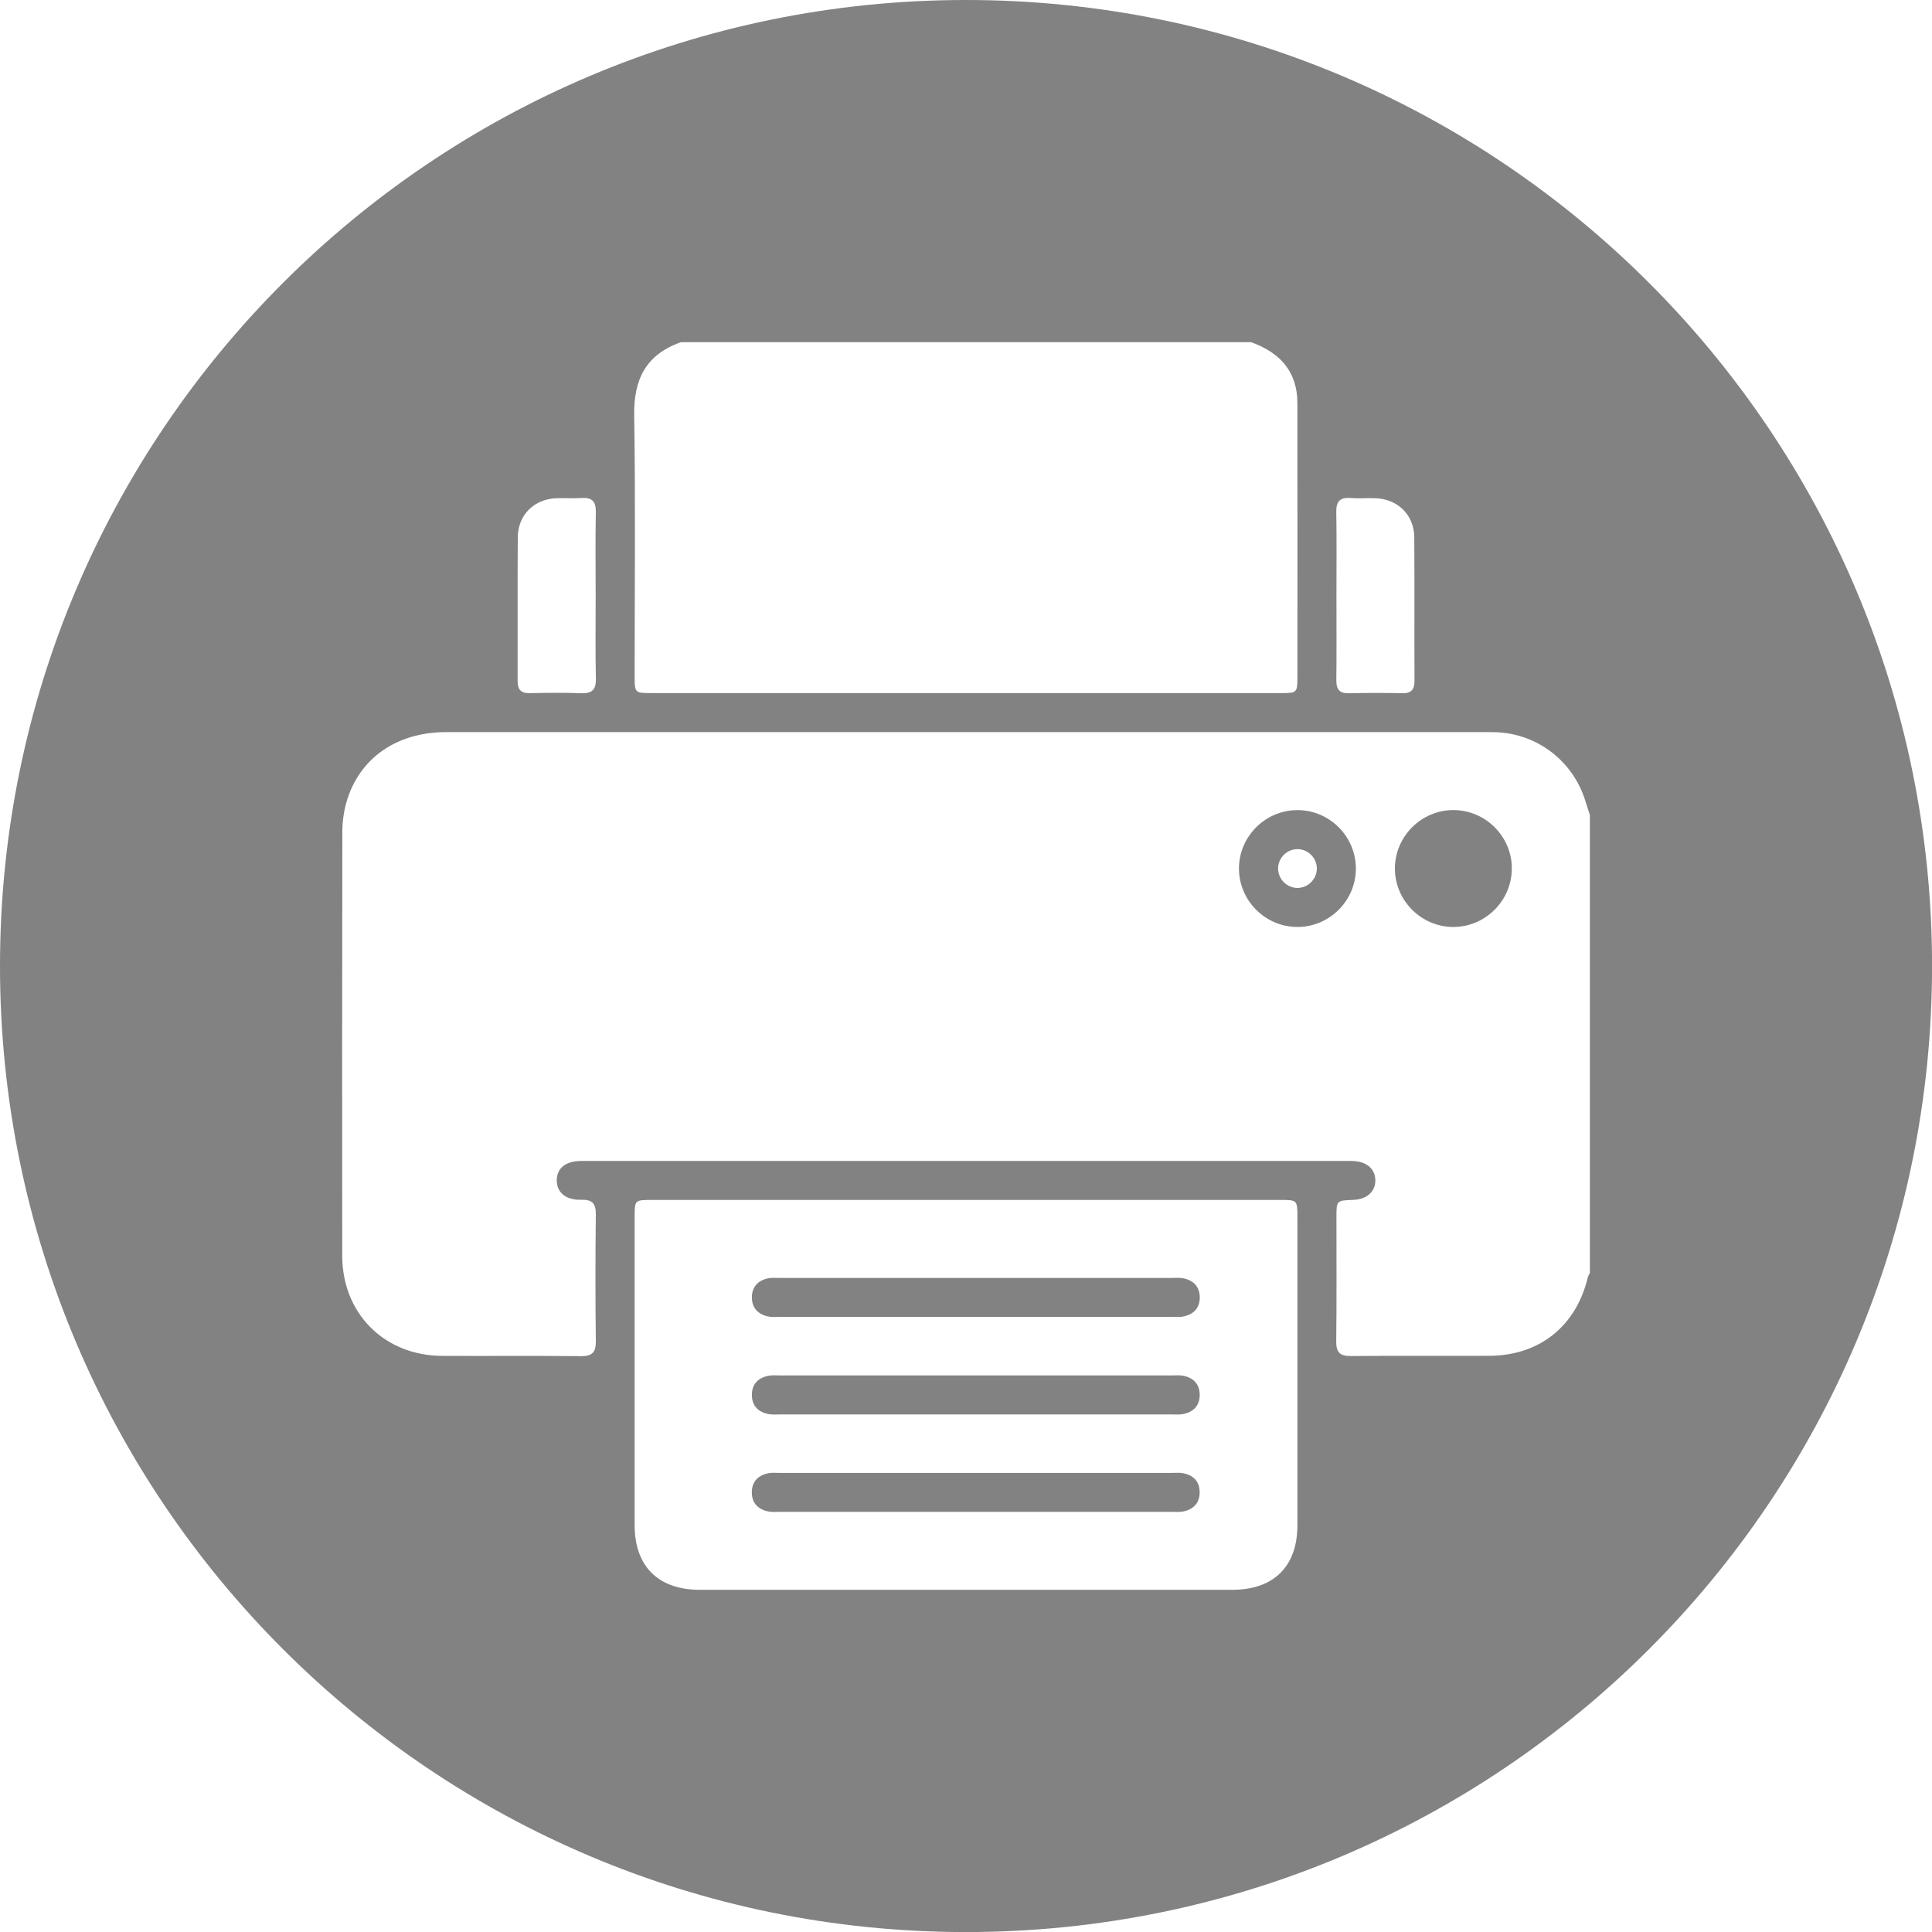<svg width="35" height="35" viewBox="0 0 35 35" fill="none" xmlns="http://www.w3.org/2000/svg">
<path d="M21.429 24.922C21.365 24.91 21.297 24.917 21.231 24.917C18.861 24.917 16.493 24.917 14.124 24.917C14.058 24.917 13.989 24.91 13.925 24.923C13.735 24.958 13.621 25.075 13.621 25.27C13.621 25.466 13.736 25.582 13.925 25.618C13.989 25.63 14.058 25.624 14.124 25.624C15.301 25.624 16.478 25.624 17.655 25.624C18.847 25.624 20.039 25.624 21.231 25.624C21.297 25.624 21.365 25.63 21.429 25.618C21.619 25.582 21.734 25.466 21.734 25.27C21.734 25.074 21.619 24.957 21.429 24.922Z" fill="#828282"/>
<path d="M21.429 23.156C21.365 23.145 21.297 23.151 21.231 23.151C20.046 23.151 18.861 23.151 17.678 23.151C16.494 23.151 15.308 23.151 14.124 23.151C14.051 23.151 13.975 23.144 13.904 23.16C13.727 23.201 13.621 23.318 13.621 23.503C13.621 23.689 13.727 23.805 13.904 23.847C13.975 23.864 14.051 23.857 14.124 23.857C16.494 23.858 18.862 23.857 21.232 23.857C21.298 23.857 21.366 23.863 21.43 23.851C21.62 23.815 21.735 23.699 21.735 23.503C21.734 23.309 21.619 23.191 21.429 23.156Z" fill="#828282"/>
<path d="M23.518 14.676C22.931 14.669 22.447 15.146 22.445 15.731C22.444 16.317 22.926 16.797 23.512 16.793C24.089 16.789 24.562 16.313 24.563 15.737C24.564 15.16 24.094 14.682 23.518 14.676ZM23.504 16.086C23.312 16.085 23.153 15.925 23.154 15.733C23.154 15.541 23.314 15.383 23.506 15.383C23.698 15.384 23.857 15.544 23.856 15.735C23.855 15.926 23.695 16.087 23.504 16.086Z" fill="#828282"/>
<path d="M21.428 26.688C21.365 26.676 21.296 26.683 21.23 26.683C18.861 26.683 16.492 26.683 14.123 26.683C14.057 26.683 13.989 26.676 13.925 26.688C13.735 26.724 13.62 26.841 13.62 27.036C13.62 27.231 13.736 27.348 13.926 27.383C13.99 27.395 14.058 27.389 14.124 27.389C15.309 27.389 16.493 27.389 17.677 27.389C18.861 27.389 20.046 27.389 21.23 27.389C21.296 27.389 21.365 27.395 21.428 27.383C21.619 27.347 21.733 27.23 21.733 27.035C21.734 26.84 21.619 26.722 21.428 26.688Z" fill="#828282"/>
<path d="M17.5 0C7.835 0 0 7.835 0 17.5C0 27.166 7.835 35.001 17.5 35.001C27.166 35.001 35.001 27.166 35.001 17.5C35.001 7.835 27.166 0 17.5 0ZM24.464 9.022C24.61 9.033 24.758 9.021 24.904 9.025C25.316 9.034 25.618 9.324 25.621 9.733C25.627 10.6 25.621 11.467 25.625 12.333C25.626 12.491 25.568 12.561 25.405 12.558C25.082 12.552 24.759 12.551 24.436 12.559C24.26 12.563 24.207 12.484 24.209 12.319C24.215 11.805 24.211 11.291 24.211 10.777C24.211 10.278 24.217 9.778 24.208 9.279C24.204 9.087 24.271 9.008 24.464 9.022ZM12.336 6.199C15.779 6.199 19.222 6.199 22.666 6.199C23.072 6.349 23.386 6.591 23.479 7.042C23.498 7.135 23.503 7.231 23.503 7.326C23.505 8.974 23.505 10.622 23.504 12.27C23.504 12.546 23.494 12.556 23.217 12.556C19.406 12.556 15.596 12.556 11.785 12.556C11.508 12.556 11.497 12.546 11.497 12.27C11.497 10.688 11.514 9.106 11.489 7.525C11.478 6.869 11.706 6.42 12.336 6.199ZM9.38 9.735C9.383 9.324 9.681 9.035 10.094 9.025C10.241 9.021 10.388 9.032 10.535 9.022C10.724 9.009 10.797 9.082 10.794 9.275C10.784 9.782 10.791 10.289 10.791 10.795C10.791 11.295 10.784 11.794 10.795 12.294C10.799 12.498 10.723 12.566 10.524 12.559C10.216 12.546 9.907 12.551 9.598 12.557C9.437 12.56 9.376 12.494 9.377 12.334C9.38 11.468 9.374 10.602 9.38 9.735ZM23.504 27.629C23.504 28.376 23.076 28.801 22.323 28.801C19.108 28.801 15.893 28.801 12.678 28.801C11.926 28.801 11.497 28.376 11.497 27.63C11.496 25.769 11.497 23.908 11.497 22.047C11.497 21.741 11.499 21.738 11.806 21.738C13.704 21.738 15.601 21.738 17.5 21.738C19.398 21.738 21.295 21.738 23.194 21.738C23.5 21.738 23.503 21.741 23.504 22.046C23.504 23.907 23.505 25.768 23.504 27.629ZM28.802 23.062C28.789 23.087 28.772 23.112 28.765 23.14C28.551 24.03 27.886 24.56 26.972 24.562C26.141 24.565 25.309 24.558 24.478 24.566C24.279 24.568 24.205 24.505 24.207 24.3C24.216 23.551 24.211 22.8 24.211 22.049C24.211 21.748 24.212 21.748 24.517 21.737C24.766 21.729 24.928 21.577 24.915 21.365C24.903 21.158 24.741 21.032 24.476 21.032C19.828 21.031 15.178 21.031 10.53 21.032C10.249 21.032 10.088 21.162 10.086 21.381C10.084 21.599 10.247 21.742 10.525 21.735C10.726 21.729 10.797 21.798 10.794 22.002C10.785 22.767 10.785 23.532 10.794 24.297C10.796 24.496 10.732 24.569 10.527 24.568C9.689 24.559 8.851 24.567 8.012 24.563C6.965 24.559 6.201 23.797 6.2 22.751C6.197 20.191 6.198 17.631 6.202 15.072C6.202 14.89 6.227 14.703 6.277 14.529C6.507 13.735 7.186 13.263 8.082 13.263C14.327 13.263 20.572 13.263 26.817 13.263C26.906 13.263 26.994 13.262 27.082 13.264C27.844 13.284 28.498 13.784 28.722 14.515C28.747 14.598 28.775 14.681 28.802 14.764C28.802 17.529 28.802 20.296 28.802 23.062Z" fill="#828282"/>
<path d="M26.334 14.675C25.748 14.673 25.267 15.155 25.27 15.74C25.273 16.317 25.749 16.791 26.324 16.793C26.91 16.795 27.391 16.313 27.388 15.727C27.386 15.151 26.911 14.678 26.334 14.675Z" fill="#828282"/>
</svg>
